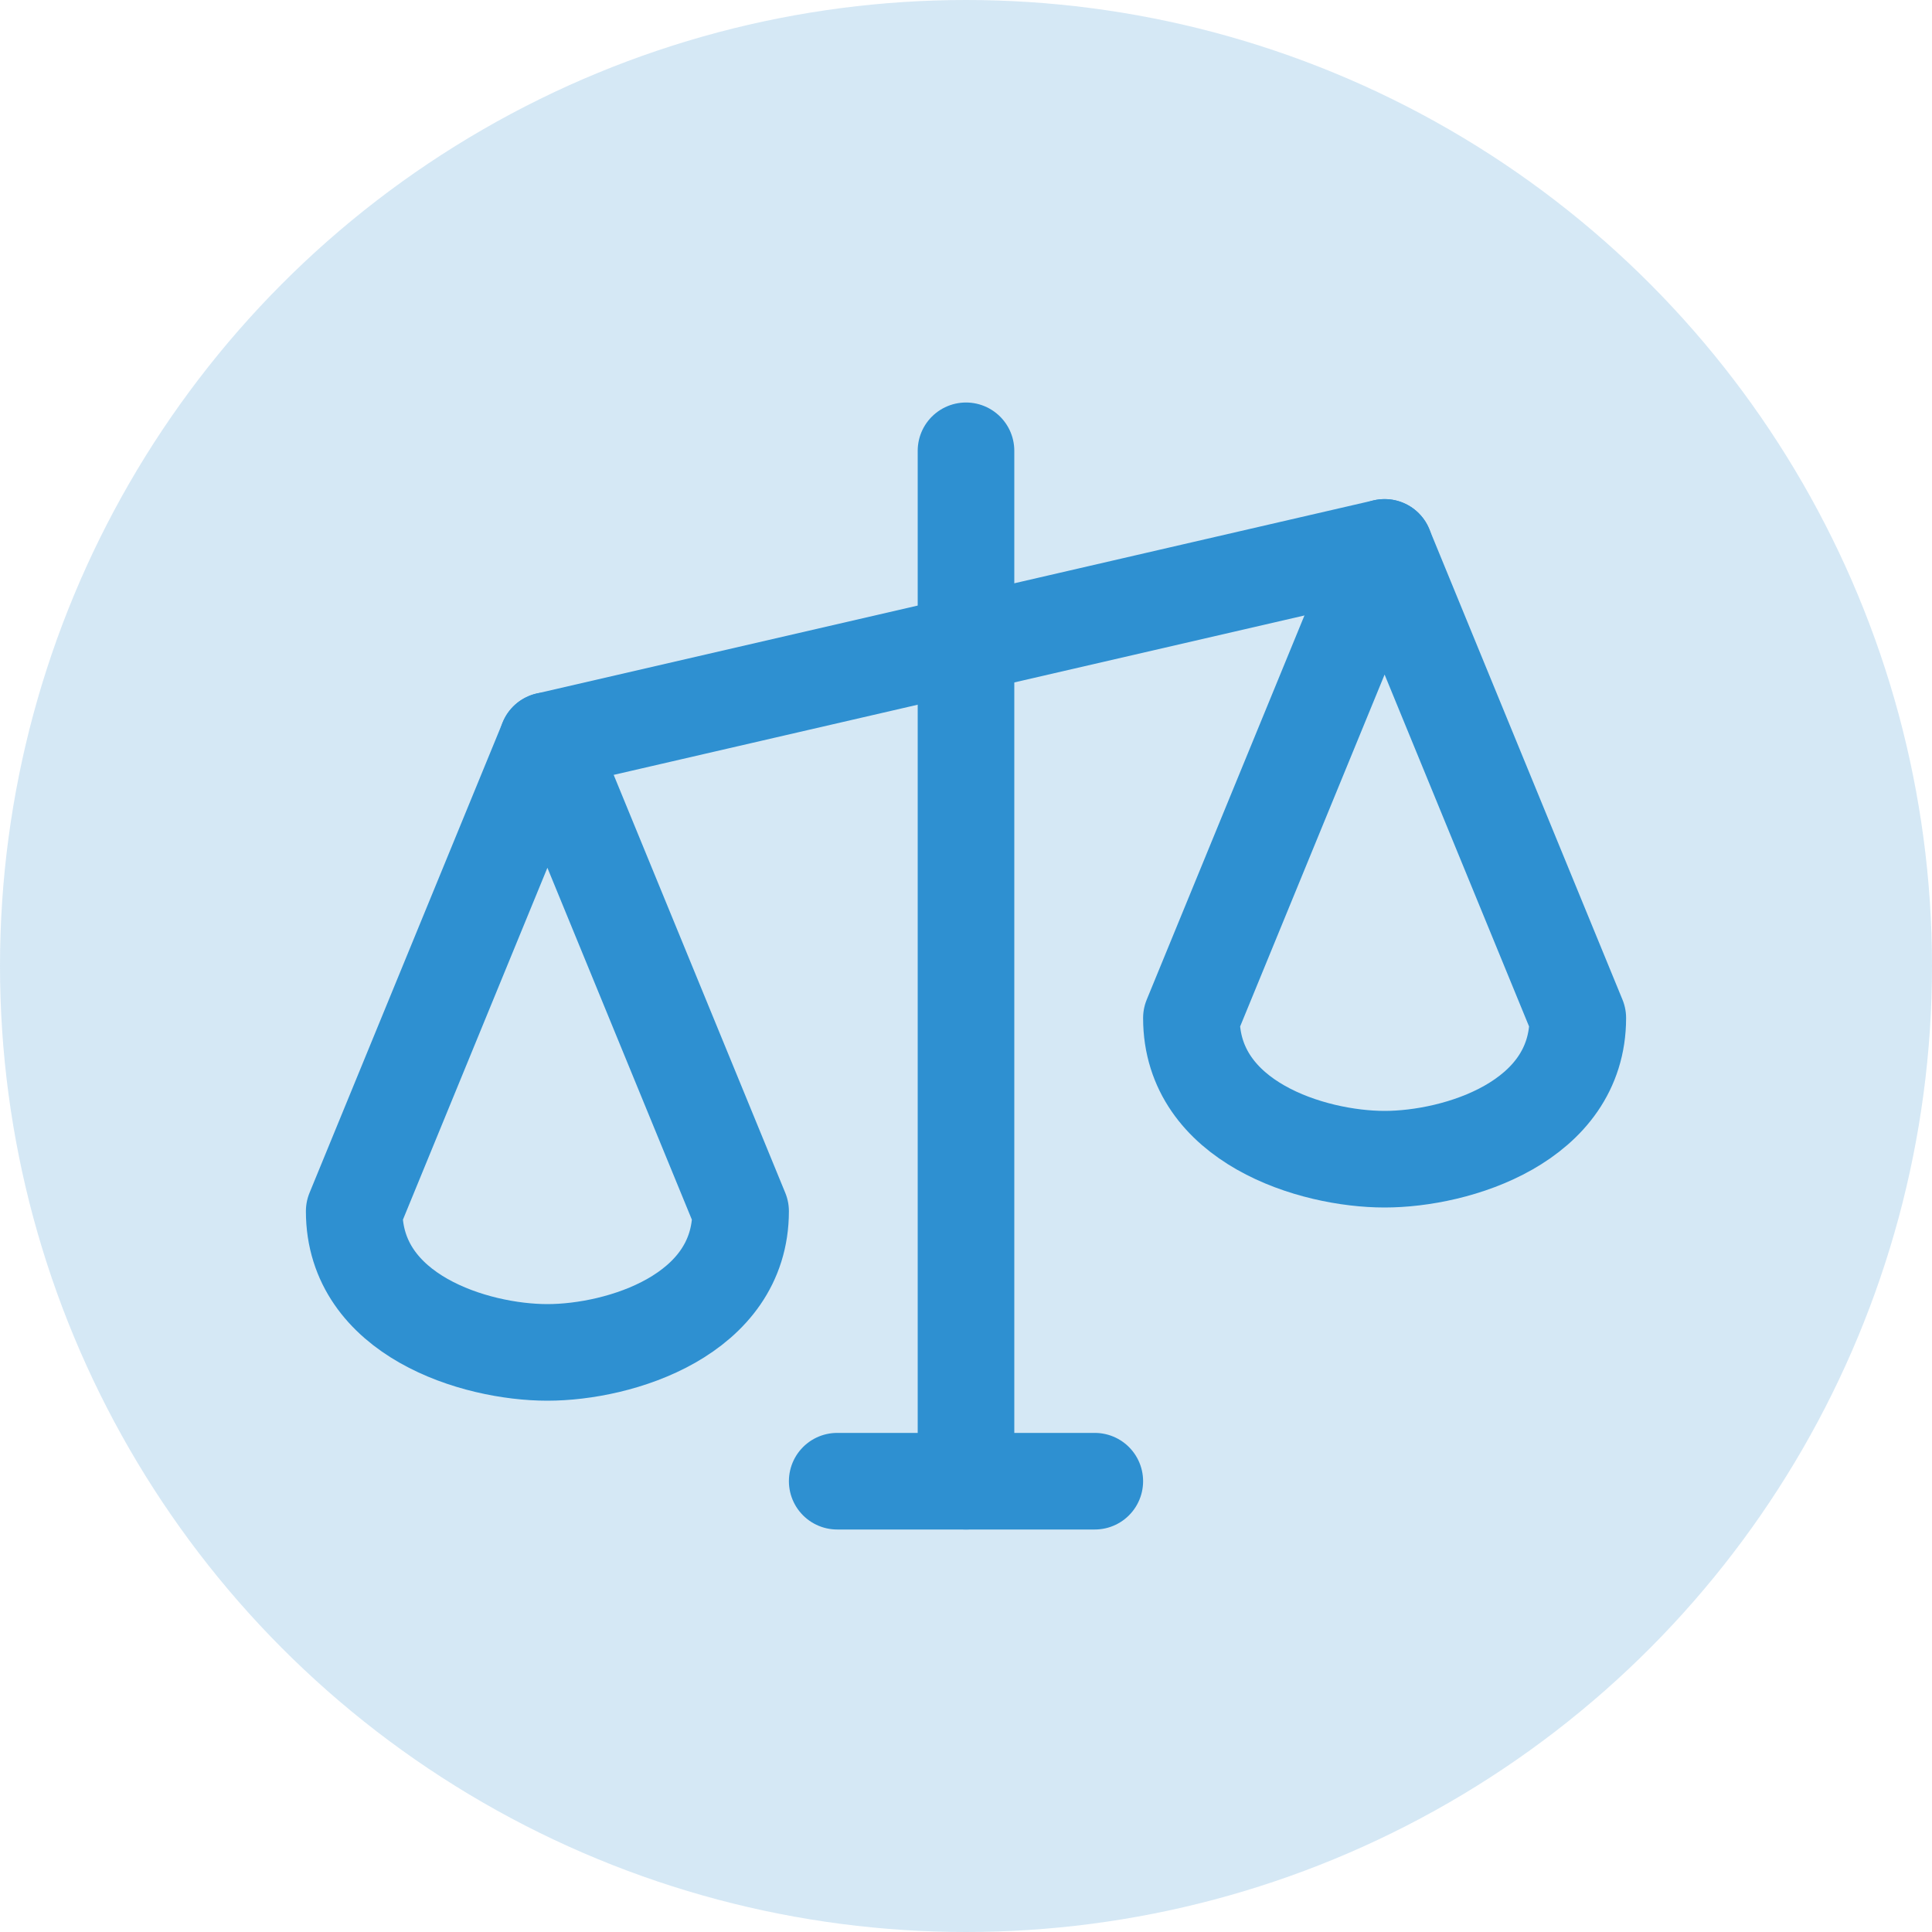 <?xml version="1.0" encoding="UTF-8"?> <svg xmlns="http://www.w3.org/2000/svg" width="60" height="60" viewBox="0 0 60 60" fill="none"> <circle opacity="0.2" cx="30" cy="30" r="30" fill="#2E90D1"></circle> <path d="M30 14V46" stroke="#2E90D1" stroke-width="3" stroke-linecap="round" stroke-linejoin="round"></path> <path d="M26 46H34" stroke="#2E90D1" stroke-width="3" stroke-linecap="round" stroke-linejoin="round"></path> <path d="M17 23L43 17" stroke="#2E90D1" stroke-width="3" stroke-linecap="round" stroke-linejoin="round"></path> <path d="M11 37.615C11 40.849 14.75 42 17 42C19.25 42 23 40.849 23 37.615L17 23L11 37.615Z" stroke="#2E90D1" stroke-width="3" stroke-linecap="round" stroke-linejoin="round"></path> <path d="M37 31.615C37 34.849 40.75 36 43 36C45.25 36 49 34.849 49 31.615L43 17L37 31.615Z" stroke="#2E90D1" stroke-width="3" stroke-linecap="round" stroke-linejoin="round"></path> </svg> 